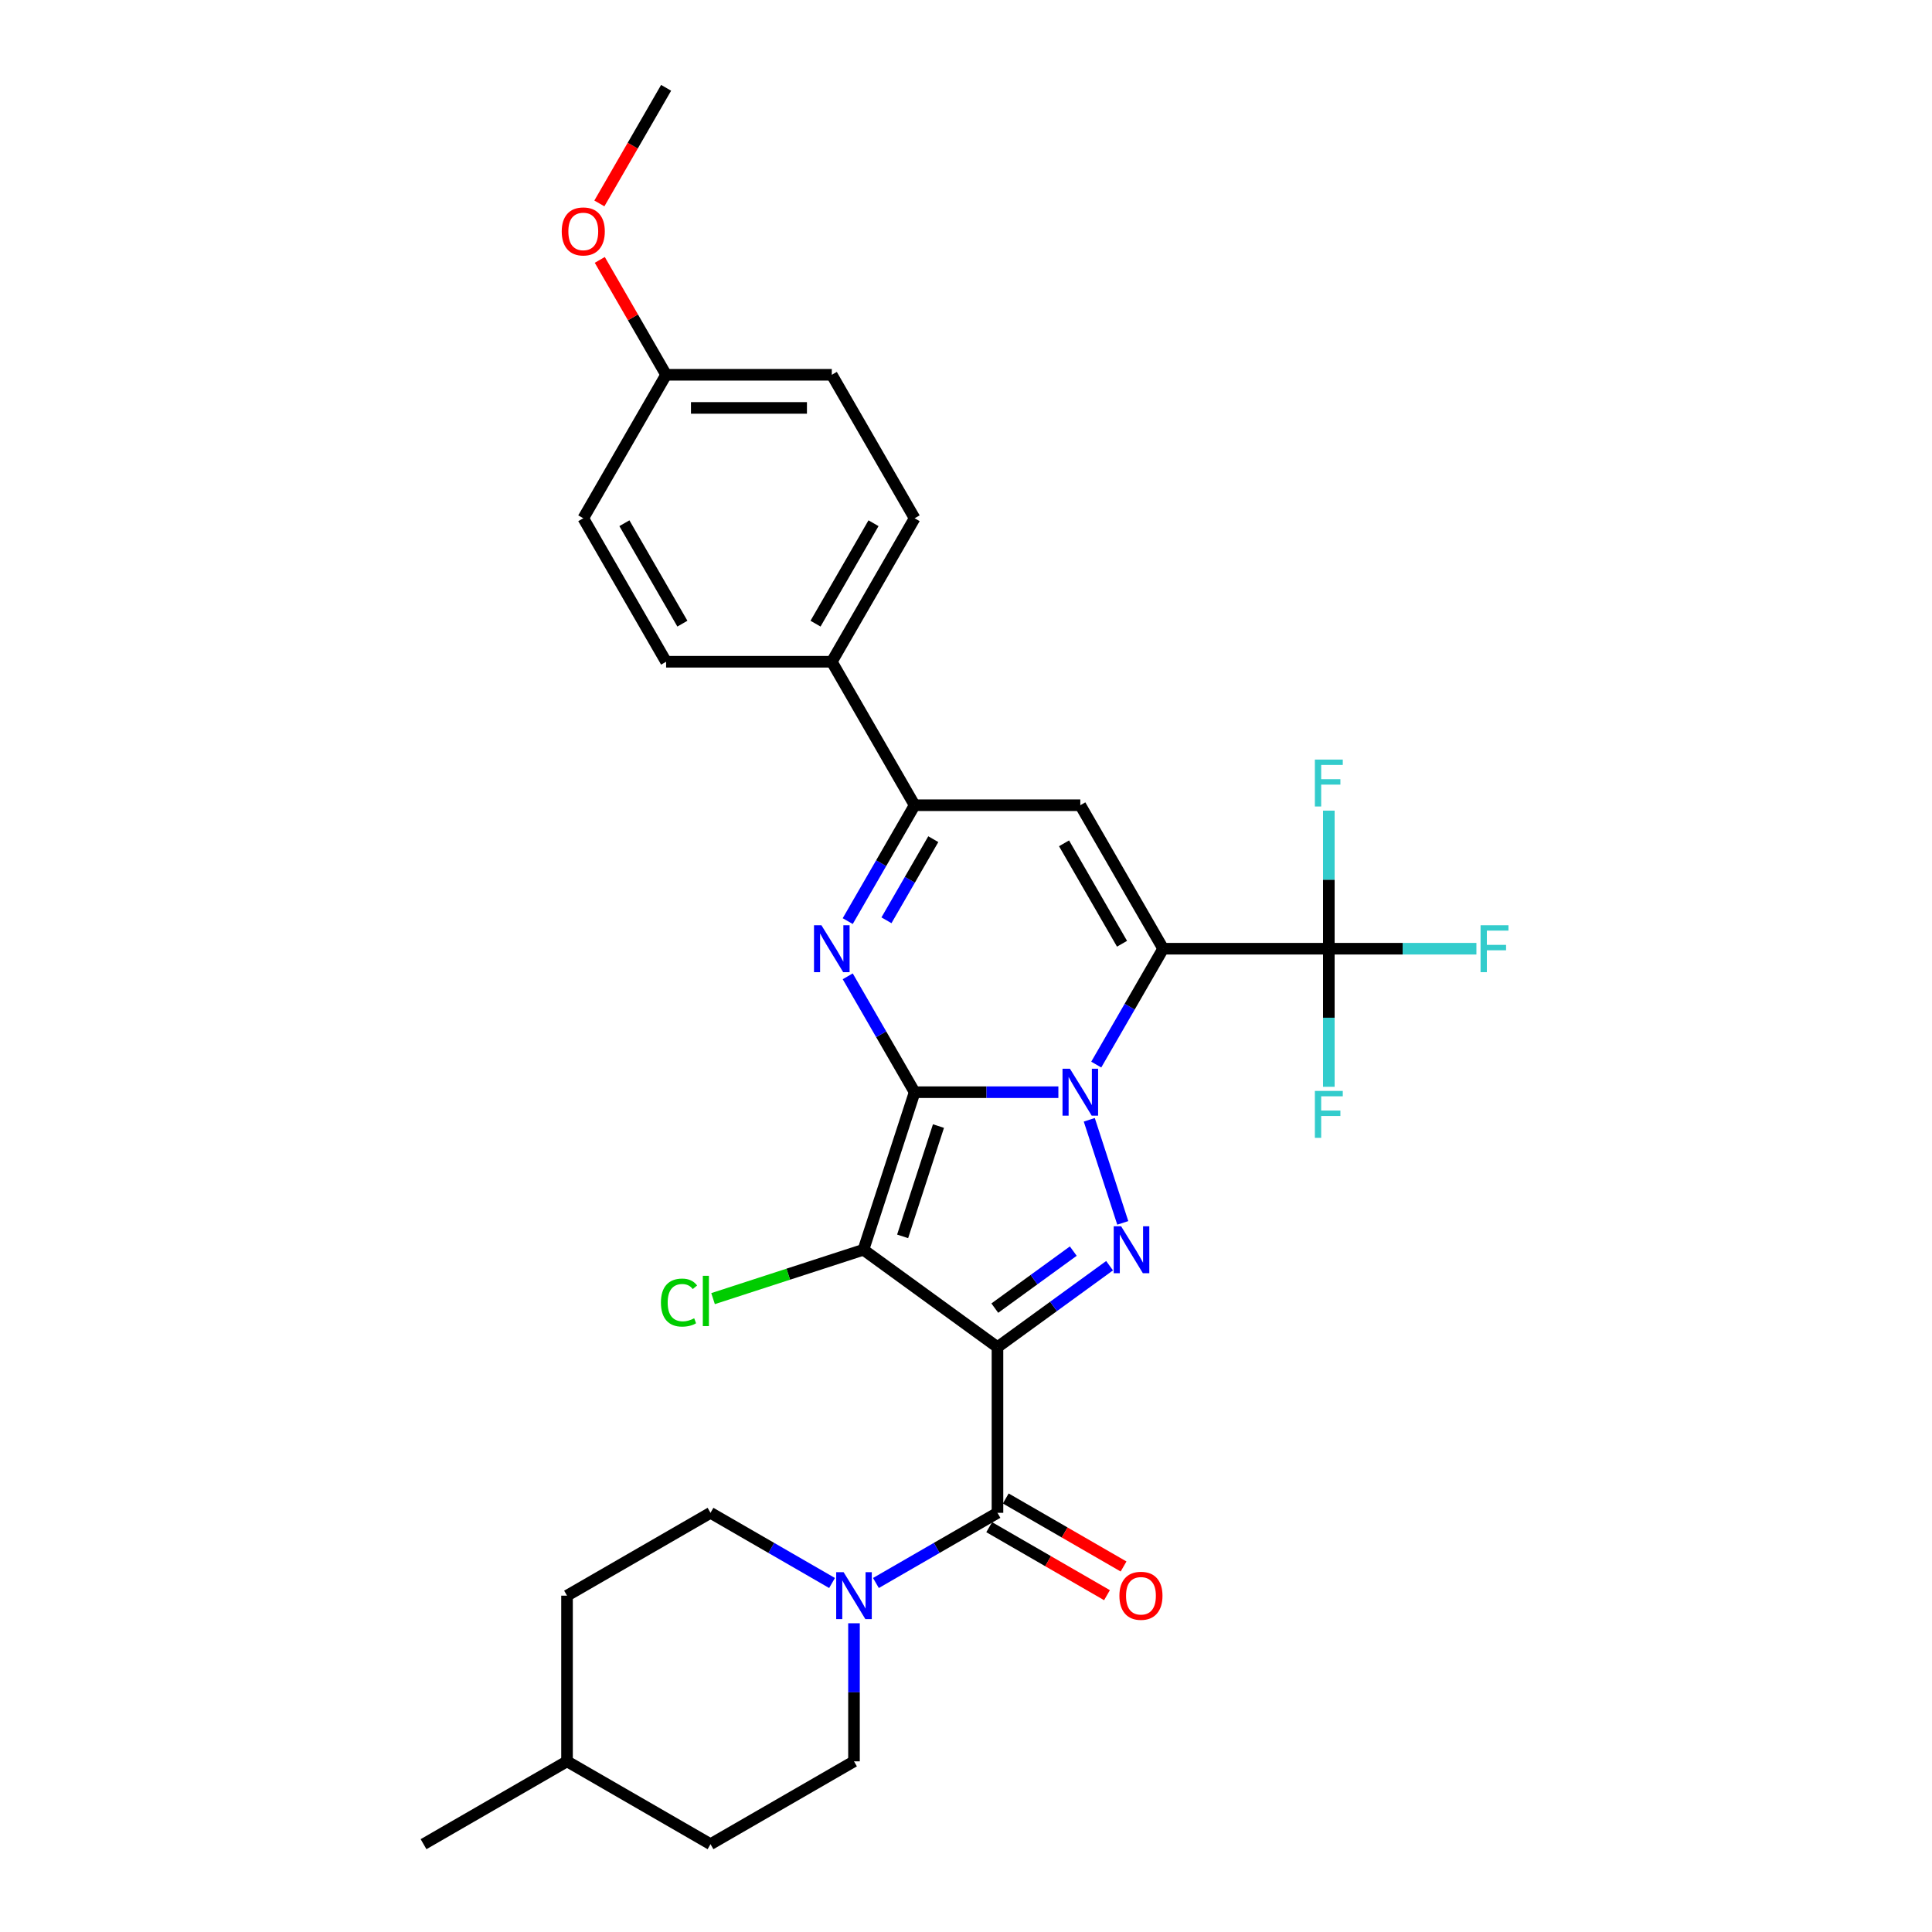 <?xml version='1.0' encoding='iso-8859-1'?>
<svg version='1.1' baseProfile='full'
              xmlns='http://www.w3.org/2000/svg'
                      xmlns:rdkit='http://www.rdkit.org/xml'
                      xmlns:xlink='http://www.w3.org/1999/xlink'
                  xml:space='preserve'
width='1000px' height='1000px' viewBox='0 0 1000 1000'>
<!-- END OF HEADER -->
<rect style='opacity:1.0;fill:#FFFFFF;stroke:none' width='1000' height='1000' x='0' y='0'> </rect>
<path class='bond-0' d='M 473.412,565.317 L 510.612,565.317' style='fill:none;fill-rule:evenodd;stroke:#000000;stroke-width:6px;stroke-linecap:butt;stroke-linejoin:miter;stroke-opacity:1' />
<path class='bond-0' d='M 510.612,565.317 L 547.813,565.317' style='fill:none;fill-rule:evenodd;stroke:#0000FF;stroke-width:6px;stroke-linecap:butt;stroke-linejoin:miter;stroke-opacity:1' />
<path class='bond-3' d='M 473.412,565.317 L 446.912,646.875' style='fill:none;fill-rule:evenodd;stroke:#000000;stroke-width:6px;stroke-linecap:butt;stroke-linejoin:miter;stroke-opacity:1' />
<path class='bond-3' d='M 485.748,582.851 L 467.198,639.941' style='fill:none;fill-rule:evenodd;stroke:#000000;stroke-width:6px;stroke-linecap:butt;stroke-linejoin:miter;stroke-opacity:1' />
<path class='bond-5' d='M 473.412,565.317 L 456.097,535.327' style='fill:none;fill-rule:evenodd;stroke:#000000;stroke-width:6px;stroke-linecap:butt;stroke-linejoin:miter;stroke-opacity:1' />
<path class='bond-5' d='M 456.097,535.327 L 438.783,505.338' style='fill:none;fill-rule:evenodd;stroke:#0000FF;stroke-width:6px;stroke-linecap:butt;stroke-linejoin:miter;stroke-opacity:1' />
<path class='bond-2' d='M 567.415,551.03 L 584.73,521.04' style='fill:none;fill-rule:evenodd;stroke:#0000FF;stroke-width:6px;stroke-linecap:butt;stroke-linejoin:miter;stroke-opacity:1' />
<path class='bond-2' d='M 584.73,521.04 L 602.044,491.051' style='fill:none;fill-rule:evenodd;stroke:#000000;stroke-width:6px;stroke-linecap:butt;stroke-linejoin:miter;stroke-opacity:1' />
<path class='bond-4' d='M 563.809,579.604 L 581.146,632.964' style='fill:none;fill-rule:evenodd;stroke:#0000FF;stroke-width:6px;stroke-linecap:butt;stroke-linejoin:miter;stroke-opacity:1' />
<path class='bond-1' d='M 516.289,697.28 L 446.912,646.875' style='fill:none;fill-rule:evenodd;stroke:#000000;stroke-width:6px;stroke-linecap:butt;stroke-linejoin:miter;stroke-opacity:1' />
<path class='bond-7' d='M 516.289,697.28 L 516.289,783.035' style='fill:none;fill-rule:evenodd;stroke:#000000;stroke-width:6px;stroke-linecap:butt;stroke-linejoin:miter;stroke-opacity:1' />
<path class='bond-30' d='M 516.289,697.28 L 545.301,676.202' style='fill:none;fill-rule:evenodd;stroke:#000000;stroke-width:6px;stroke-linecap:butt;stroke-linejoin:miter;stroke-opacity:1' />
<path class='bond-30' d='M 545.301,676.202 L 574.313,655.124' style='fill:none;fill-rule:evenodd;stroke:#0000FF;stroke-width:6px;stroke-linecap:butt;stroke-linejoin:miter;stroke-opacity:1' />
<path class='bond-30' d='M 514.912,677.081 L 535.22,662.327' style='fill:none;fill-rule:evenodd;stroke:#000000;stroke-width:6px;stroke-linecap:butt;stroke-linejoin:miter;stroke-opacity:1' />
<path class='bond-30' d='M 535.22,662.327 L 555.528,647.572' style='fill:none;fill-rule:evenodd;stroke:#0000FF;stroke-width:6px;stroke-linecap:butt;stroke-linejoin:miter;stroke-opacity:1' />
<path class='bond-9' d='M 602.044,491.051 L 687.799,491.051' style='fill:none;fill-rule:evenodd;stroke:#000000;stroke-width:6px;stroke-linecap:butt;stroke-linejoin:miter;stroke-opacity:1' />
<path class='bond-31' d='M 602.044,491.051 L 559.167,416.785' style='fill:none;fill-rule:evenodd;stroke:#000000;stroke-width:6px;stroke-linecap:butt;stroke-linejoin:miter;stroke-opacity:1' />
<path class='bond-31' d='M 580.759,488.486 L 550.745,436.5' style='fill:none;fill-rule:evenodd;stroke:#000000;stroke-width:6px;stroke-linecap:butt;stroke-linejoin:miter;stroke-opacity:1' />
<path class='bond-13' d='M 446.912,646.875 L 407.994,659.52' style='fill:none;fill-rule:evenodd;stroke:#000000;stroke-width:6px;stroke-linecap:butt;stroke-linejoin:miter;stroke-opacity:1' />
<path class='bond-13' d='M 407.994,659.52 L 369.076,672.165' style='fill:none;fill-rule:evenodd;stroke:#00CC00;stroke-width:6px;stroke-linecap:butt;stroke-linejoin:miter;stroke-opacity:1' />
<path class='bond-8' d='M 438.783,476.764 L 456.097,446.774' style='fill:none;fill-rule:evenodd;stroke:#0000FF;stroke-width:6px;stroke-linecap:butt;stroke-linejoin:miter;stroke-opacity:1' />
<path class='bond-8' d='M 456.097,446.774 L 473.412,416.785' style='fill:none;fill-rule:evenodd;stroke:#000000;stroke-width:6px;stroke-linecap:butt;stroke-linejoin:miter;stroke-opacity:1' />
<path class='bond-8' d='M 458.83,476.343 L 470.95,455.35' style='fill:none;fill-rule:evenodd;stroke:#0000FF;stroke-width:6px;stroke-linecap:butt;stroke-linejoin:miter;stroke-opacity:1' />
<path class='bond-8' d='M 470.95,455.35 L 483.071,434.357' style='fill:none;fill-rule:evenodd;stroke:#000000;stroke-width:6px;stroke-linecap:butt;stroke-linejoin:miter;stroke-opacity:1' />
<path class='bond-6' d='M 559.167,416.785 L 473.412,416.785' style='fill:none;fill-rule:evenodd;stroke:#000000;stroke-width:6px;stroke-linecap:butt;stroke-linejoin:miter;stroke-opacity:1' />
<path class='bond-10' d='M 516.289,783.035 L 484.833,801.197' style='fill:none;fill-rule:evenodd;stroke:#000000;stroke-width:6px;stroke-linecap:butt;stroke-linejoin:miter;stroke-opacity:1' />
<path class='bond-10' d='M 484.833,801.197 L 453.377,819.358' style='fill:none;fill-rule:evenodd;stroke:#0000FF;stroke-width:6px;stroke-linecap:butt;stroke-linejoin:miter;stroke-opacity:1' />
<path class='bond-12' d='M 512.001,790.462 L 542.488,808.064' style='fill:none;fill-rule:evenodd;stroke:#000000;stroke-width:6px;stroke-linecap:butt;stroke-linejoin:miter;stroke-opacity:1' />
<path class='bond-12' d='M 542.488,808.064 L 572.976,825.665' style='fill:none;fill-rule:evenodd;stroke:#FF0000;stroke-width:6px;stroke-linecap:butt;stroke-linejoin:miter;stroke-opacity:1' />
<path class='bond-12' d='M 520.577,775.609 L 551.064,793.21' style='fill:none;fill-rule:evenodd;stroke:#000000;stroke-width:6px;stroke-linecap:butt;stroke-linejoin:miter;stroke-opacity:1' />
<path class='bond-12' d='M 551.064,793.21 L 581.551,810.812' style='fill:none;fill-rule:evenodd;stroke:#FF0000;stroke-width:6px;stroke-linecap:butt;stroke-linejoin:miter;stroke-opacity:1' />
<path class='bond-11' d='M 473.412,416.785 L 430.534,342.519' style='fill:none;fill-rule:evenodd;stroke:#000000;stroke-width:6px;stroke-linecap:butt;stroke-linejoin:miter;stroke-opacity:1' />
<path class='bond-16' d='M 687.799,491.051 L 725.995,491.051' style='fill:none;fill-rule:evenodd;stroke:#000000;stroke-width:6px;stroke-linecap:butt;stroke-linejoin:miter;stroke-opacity:1' />
<path class='bond-16' d='M 725.995,491.051 L 764.19,491.051' style='fill:none;fill-rule:evenodd;stroke:#33CCCC;stroke-width:6px;stroke-linecap:butt;stroke-linejoin:miter;stroke-opacity:1' />
<path class='bond-17' d='M 687.799,491.051 L 687.799,455.317' style='fill:none;fill-rule:evenodd;stroke:#000000;stroke-width:6px;stroke-linecap:butt;stroke-linejoin:miter;stroke-opacity:1' />
<path class='bond-17' d='M 687.799,455.317 L 687.799,419.583' style='fill:none;fill-rule:evenodd;stroke:#33CCCC;stroke-width:6px;stroke-linecap:butt;stroke-linejoin:miter;stroke-opacity:1' />
<path class='bond-18' d='M 687.799,491.051 L 687.799,526.785' style='fill:none;fill-rule:evenodd;stroke:#000000;stroke-width:6px;stroke-linecap:butt;stroke-linejoin:miter;stroke-opacity:1' />
<path class='bond-18' d='M 687.799,526.785 L 687.799,562.519' style='fill:none;fill-rule:evenodd;stroke:#33CCCC;stroke-width:6px;stroke-linecap:butt;stroke-linejoin:miter;stroke-opacity:1' />
<path class='bond-14' d='M 430.669,819.358 L 399.213,801.197' style='fill:none;fill-rule:evenodd;stroke:#0000FF;stroke-width:6px;stroke-linecap:butt;stroke-linejoin:miter;stroke-opacity:1' />
<path class='bond-14' d='M 399.213,801.197 L 367.757,783.035' style='fill:none;fill-rule:evenodd;stroke:#000000;stroke-width:6px;stroke-linecap:butt;stroke-linejoin:miter;stroke-opacity:1' />
<path class='bond-15' d='M 442.023,840.2 L 442.023,875.934' style='fill:none;fill-rule:evenodd;stroke:#0000FF;stroke-width:6px;stroke-linecap:butt;stroke-linejoin:miter;stroke-opacity:1' />
<path class='bond-15' d='M 442.023,875.934 L 442.023,911.668' style='fill:none;fill-rule:evenodd;stroke:#000000;stroke-width:6px;stroke-linecap:butt;stroke-linejoin:miter;stroke-opacity:1' />
<path class='bond-19' d='M 430.534,342.519 L 473.412,268.253' style='fill:none;fill-rule:evenodd;stroke:#000000;stroke-width:6px;stroke-linecap:butt;stroke-linejoin:miter;stroke-opacity:1' />
<path class='bond-19' d='M 422.113,322.803 L 452.127,270.817' style='fill:none;fill-rule:evenodd;stroke:#000000;stroke-width:6px;stroke-linecap:butt;stroke-linejoin:miter;stroke-opacity:1' />
<path class='bond-20' d='M 430.534,342.519 L 344.779,342.519' style='fill:none;fill-rule:evenodd;stroke:#000000;stroke-width:6px;stroke-linecap:butt;stroke-linejoin:miter;stroke-opacity:1' />
<path class='bond-25' d='M 367.757,783.035 L 293.491,825.913' style='fill:none;fill-rule:evenodd;stroke:#000000;stroke-width:6px;stroke-linecap:butt;stroke-linejoin:miter;stroke-opacity:1' />
<path class='bond-24' d='M 442.023,911.668 L 367.757,954.545' style='fill:none;fill-rule:evenodd;stroke:#000000;stroke-width:6px;stroke-linecap:butt;stroke-linejoin:miter;stroke-opacity:1' />
<path class='bond-23' d='M 473.412,268.253 L 430.534,193.987' style='fill:none;fill-rule:evenodd;stroke:#000000;stroke-width:6px;stroke-linecap:butt;stroke-linejoin:miter;stroke-opacity:1' />
<path class='bond-22' d='M 344.779,342.519 L 301.902,268.253' style='fill:none;fill-rule:evenodd;stroke:#000000;stroke-width:6px;stroke-linecap:butt;stroke-linejoin:miter;stroke-opacity:1' />
<path class='bond-22' d='M 353.201,322.803 L 323.186,270.817' style='fill:none;fill-rule:evenodd;stroke:#000000;stroke-width:6px;stroke-linecap:butt;stroke-linejoin:miter;stroke-opacity:1' />
<path class='bond-21' d='M 344.779,193.987 L 301.902,268.253' style='fill:none;fill-rule:evenodd;stroke:#000000;stroke-width:6px;stroke-linecap:butt;stroke-linejoin:miter;stroke-opacity:1' />
<path class='bond-27' d='M 344.779,193.987 L 327.613,164.254' style='fill:none;fill-rule:evenodd;stroke:#000000;stroke-width:6px;stroke-linecap:butt;stroke-linejoin:miter;stroke-opacity:1' />
<path class='bond-27' d='M 327.613,164.254 L 310.447,134.522' style='fill:none;fill-rule:evenodd;stroke:#FF0000;stroke-width:6px;stroke-linecap:butt;stroke-linejoin:miter;stroke-opacity:1' />
<path class='bond-32' d='M 344.779,193.987 L 430.534,193.987' style='fill:none;fill-rule:evenodd;stroke:#000000;stroke-width:6px;stroke-linecap:butt;stroke-linejoin:miter;stroke-opacity:1' />
<path class='bond-32' d='M 357.642,211.138 L 417.671,211.138' style='fill:none;fill-rule:evenodd;stroke:#000000;stroke-width:6px;stroke-linecap:butt;stroke-linejoin:miter;stroke-opacity:1' />
<path class='bond-26' d='M 367.757,954.545 L 293.491,911.668' style='fill:none;fill-rule:evenodd;stroke:#000000;stroke-width:6px;stroke-linecap:butt;stroke-linejoin:miter;stroke-opacity:1' />
<path class='bond-33' d='M 293.491,825.913 L 293.491,911.668' style='fill:none;fill-rule:evenodd;stroke:#000000;stroke-width:6px;stroke-linecap:butt;stroke-linejoin:miter;stroke-opacity:1' />
<path class='bond-29' d='M 293.491,911.668 L 219.225,954.545' style='fill:none;fill-rule:evenodd;stroke:#000000;stroke-width:6px;stroke-linecap:butt;stroke-linejoin:miter;stroke-opacity:1' />
<path class='bond-28' d='M 310.229,105.297 L 327.504,75.376' style='fill:none;fill-rule:evenodd;stroke:#FF0000;stroke-width:6px;stroke-linecap:butt;stroke-linejoin:miter;stroke-opacity:1' />
<path class='bond-28' d='M 327.504,75.376 L 344.779,45.455' style='fill:none;fill-rule:evenodd;stroke:#000000;stroke-width:6px;stroke-linecap:butt;stroke-linejoin:miter;stroke-opacity:1' />
<path  class='atom-1' d='M 553.798 553.174
L 561.757 566.037
Q 562.546 567.306, 563.815 569.605
Q 565.084 571.903, 565.152 572.04
L 565.152 553.174
L 568.377 553.174
L 568.377 577.46
L 565.05 577.46
L 556.508 563.396
Q 555.514 561.749, 554.45 559.863
Q 553.421 557.976, 553.112 557.393
L 553.112 577.46
L 549.957 577.46
L 549.957 553.174
L 553.798 553.174
' fill='#0000FF'/>
<path  class='atom-5' d='M 580.298 634.732
L 588.256 647.595
Q 589.045 648.864, 590.314 651.163
Q 591.584 653.461, 591.652 653.598
L 591.652 634.732
L 594.877 634.732
L 594.877 659.018
L 591.549 659.018
L 583.008 644.954
Q 582.013 643.307, 580.95 641.421
Q 579.921 639.534, 579.612 638.951
L 579.612 659.018
L 576.456 659.018
L 576.456 634.732
L 580.298 634.732
' fill='#0000FF'/>
<path  class='atom-6' d='M 425.166 478.908
L 433.124 491.771
Q 433.913 493.04, 435.182 495.339
Q 436.451 497.637, 436.52 497.774
L 436.52 478.908
L 439.744 478.908
L 439.744 503.194
L 436.417 503.194
L 427.876 489.13
Q 426.881 487.483, 425.818 485.597
Q 424.789 483.71, 424.48 483.127
L 424.48 503.194
L 421.324 503.194
L 421.324 478.908
L 425.166 478.908
' fill='#0000FF'/>
<path  class='atom-11' d='M 436.655 813.77
L 444.613 826.633
Q 445.402 827.902, 446.671 830.201
Q 447.94 832.499, 448.009 832.636
L 448.009 813.77
L 451.233 813.77
L 451.233 838.056
L 447.906 838.056
L 439.365 823.992
Q 438.37 822.345, 437.307 820.459
Q 436.278 818.572, 435.969 817.989
L 435.969 838.056
L 432.813 838.056
L 432.813 813.77
L 436.655 813.77
' fill='#0000FF'/>
<path  class='atom-13' d='M 579.407 825.981
Q 579.407 820.15, 582.289 816.891
Q 585.17 813.633, 590.555 813.633
Q 595.941 813.633, 598.822 816.891
Q 601.703 820.15, 601.703 825.981
Q 601.703 831.881, 598.788 835.243
Q 595.872 838.57, 590.555 838.57
Q 585.204 838.57, 582.289 835.243
Q 579.407 831.916, 579.407 825.981
M 590.555 835.826
Q 594.26 835.826, 596.249 833.356
Q 598.273 830.852, 598.273 825.981
Q 598.273 821.214, 596.249 818.812
Q 594.26 816.377, 590.555 816.377
Q 586.851 816.377, 584.827 818.778
Q 582.837 821.179, 582.837 825.981
Q 582.837 830.887, 584.827 833.356
Q 586.851 835.826, 590.555 835.826
' fill='#FF0000'/>
<path  class='atom-14' d='M 342.097 674.215
Q 342.097 668.178, 344.91 665.022
Q 347.757 661.832, 353.143 661.832
Q 358.151 661.832, 360.826 665.365
L 358.562 667.217
Q 356.607 664.645, 353.143 664.645
Q 349.472 664.645, 347.517 667.114
Q 345.596 669.55, 345.596 674.215
Q 345.596 679.017, 347.586 681.487
Q 349.609 683.957, 353.52 683.957
Q 356.195 683.957, 359.317 682.345
L 360.277 684.917
Q 359.008 685.74, 357.087 686.221
Q 355.166 686.701, 353.04 686.701
Q 347.757 686.701, 344.91 683.476
Q 342.097 680.252, 342.097 674.215
' fill='#00CC00'/>
<path  class='atom-14' d='M 363.776 660.357
L 366.932 660.357
L 366.932 686.392
L 363.776 686.392
L 363.776 660.357
' fill='#00CC00'/>
<path  class='atom-17' d='M 766.334 478.908
L 780.775 478.908
L 780.775 481.686
L 769.592 481.686
L 769.592 489.061
L 779.54 489.061
L 779.54 491.874
L 769.592 491.874
L 769.592 503.194
L 766.334 503.194
L 766.334 478.908
' fill='#33CCCC'/>
<path  class='atom-18' d='M 680.579 393.153
L 695.02 393.153
L 695.02 395.931
L 683.837 395.931
L 683.837 403.306
L 693.785 403.306
L 693.785 406.119
L 683.837 406.119
L 683.837 417.439
L 680.579 417.439
L 680.579 393.153
' fill='#33CCCC'/>
<path  class='atom-19' d='M 680.579 564.663
L 695.02 564.663
L 695.02 567.441
L 683.837 567.441
L 683.837 574.816
L 693.785 574.816
L 693.785 577.629
L 683.837 577.629
L 683.837 588.949
L 680.579 588.949
L 680.579 564.663
' fill='#33CCCC'/>
<path  class='atom-28' d='M 290.753 119.789
Q 290.753 113.958, 293.635 110.699
Q 296.516 107.44, 301.902 107.44
Q 307.287 107.44, 310.168 110.699
Q 313.05 113.958, 313.05 119.789
Q 313.05 125.689, 310.134 129.051
Q 307.218 132.378, 301.902 132.378
Q 296.551 132.378, 293.635 129.051
Q 290.753 125.723, 290.753 119.789
M 301.902 129.634
Q 305.606 129.634, 307.596 127.164
Q 309.62 124.66, 309.62 119.789
Q 309.62 115.021, 307.596 112.62
Q 305.606 110.185, 301.902 110.185
Q 298.197 110.185, 296.173 112.586
Q 294.184 114.987, 294.184 119.789
Q 294.184 124.694, 296.173 127.164
Q 298.197 129.634, 301.902 129.634
' fill='#FF0000'/>
</svg>
